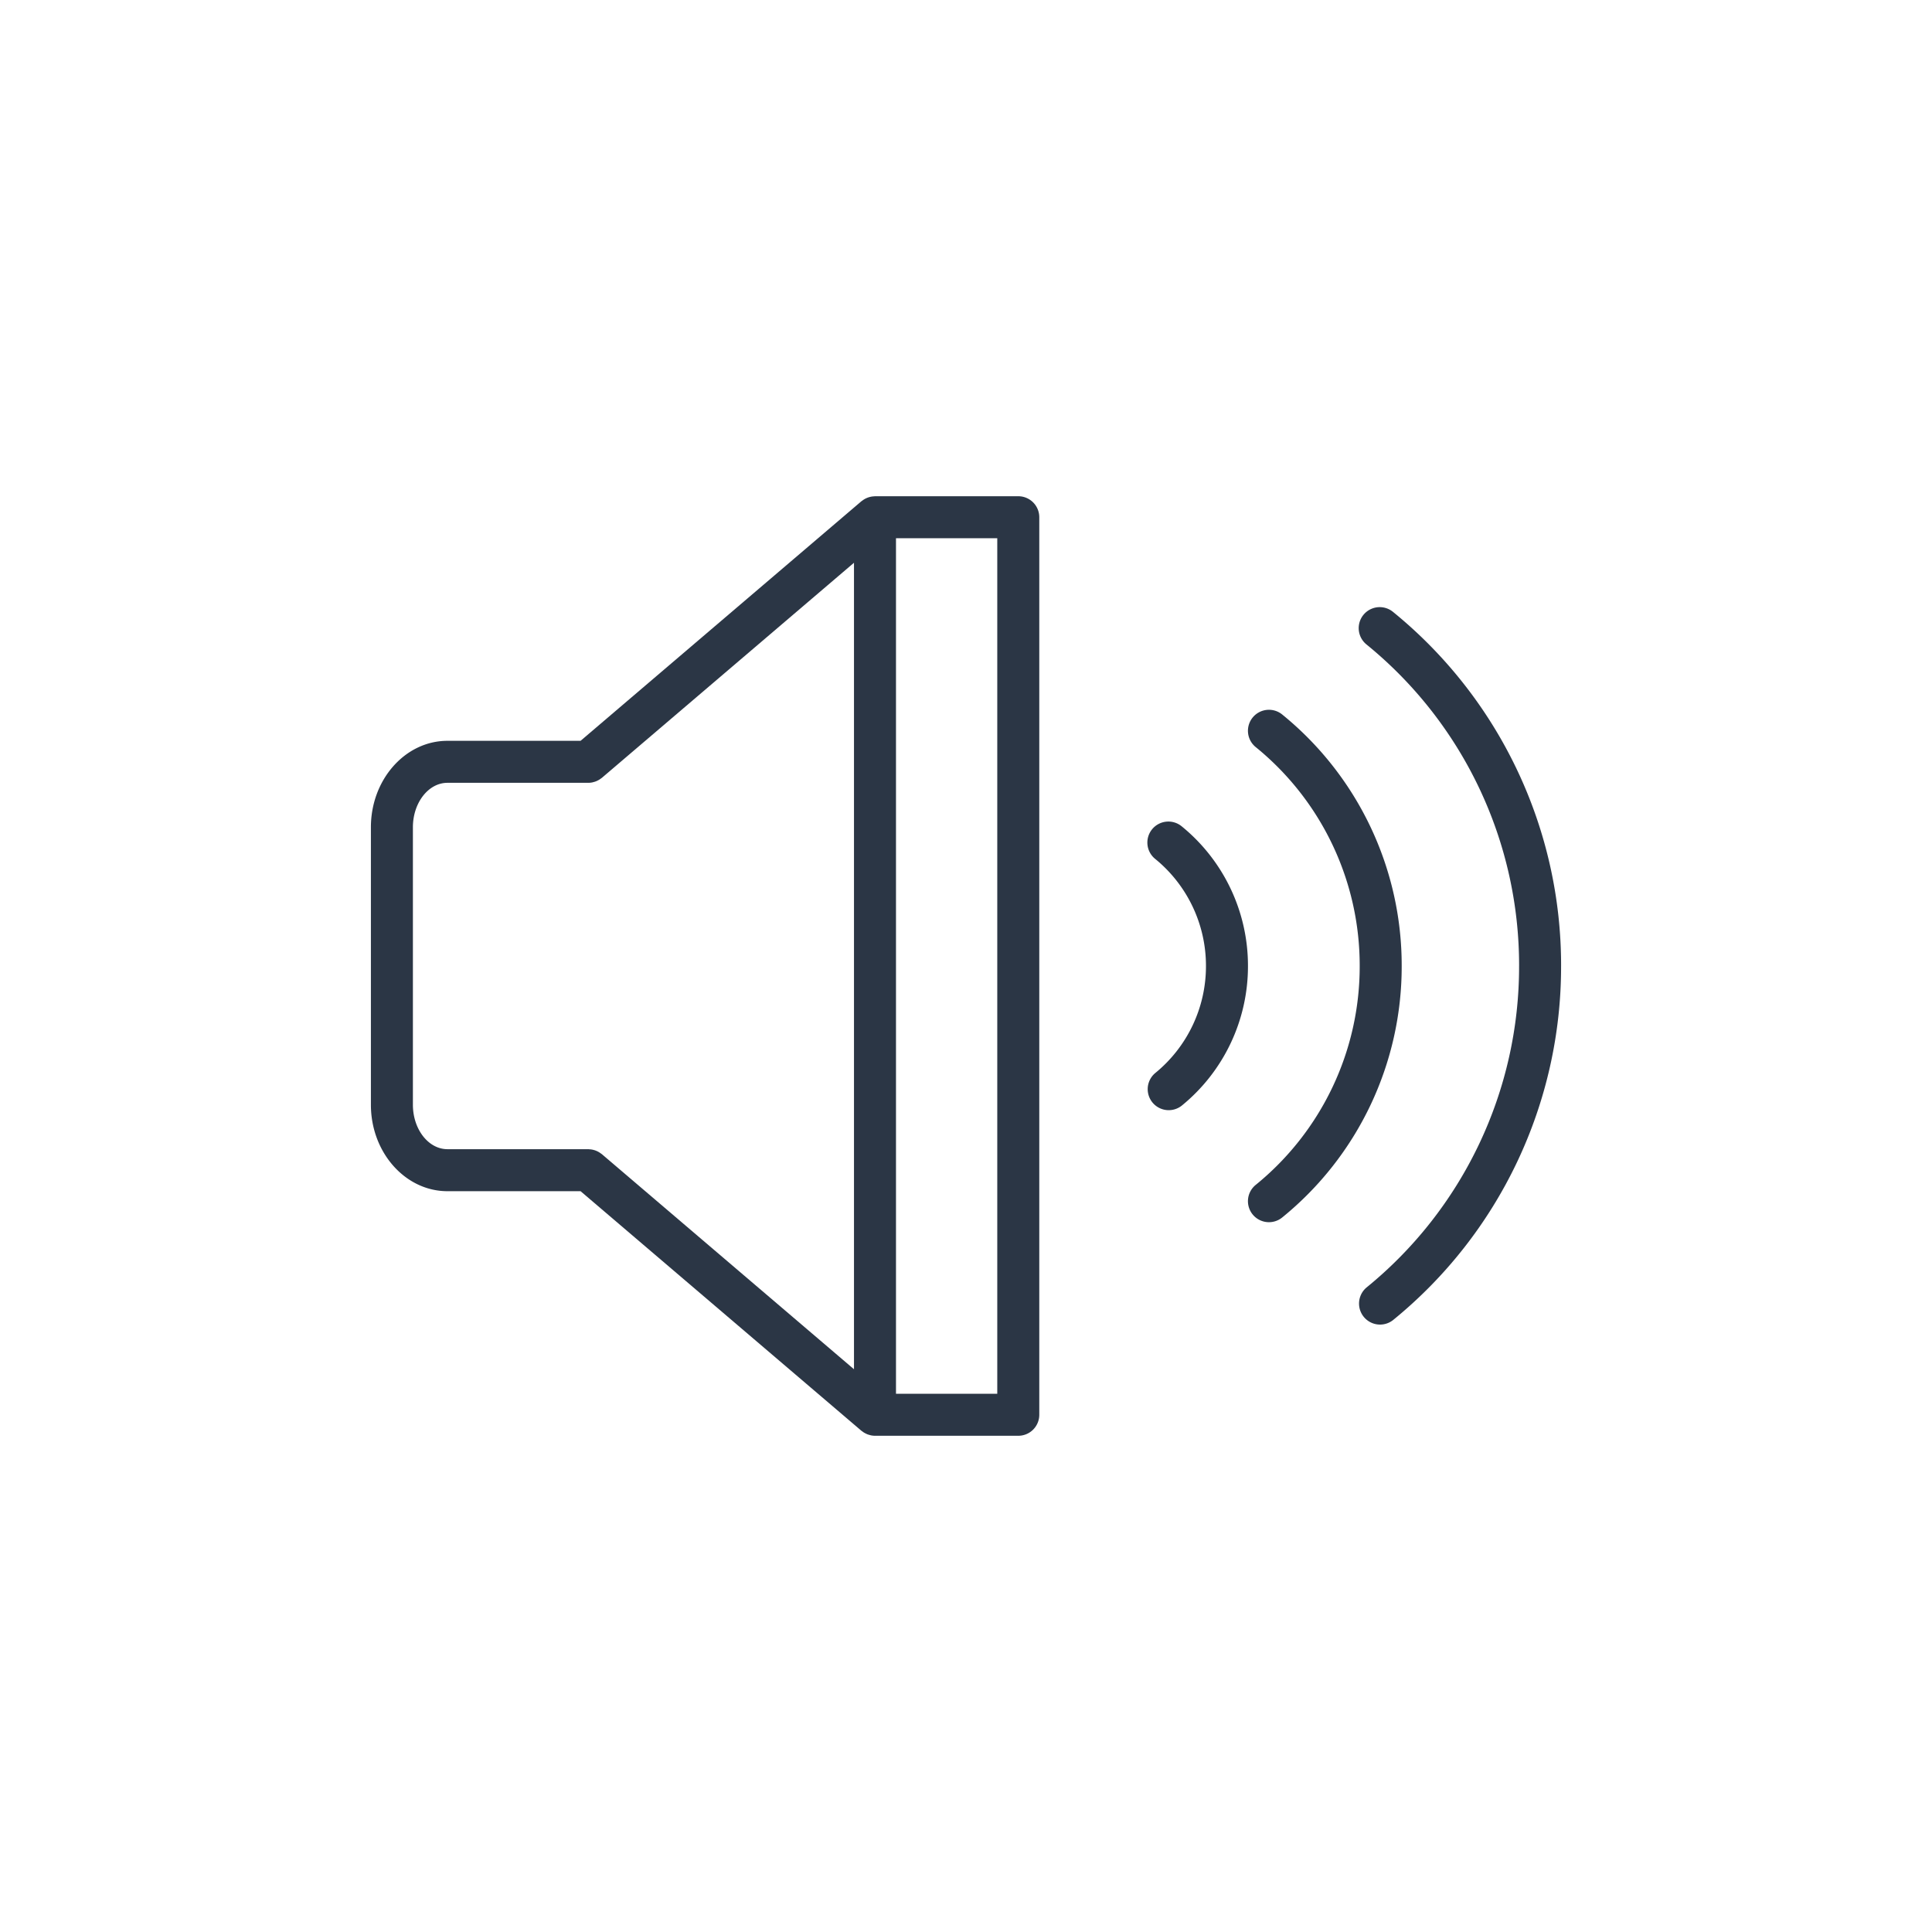 <?xml version="1.0" encoding="utf-8"?>
<svg id="Layer_9" data-name="Layer 9" xmlns="http://www.w3.org/2000/svg" viewBox="0 0 184 184"><defs><style>.cls-1{fill:none;}.cls-2{fill:#2b3645;}</style></defs><title>icon-services-son</title><rect class="cls-1" width="184" height="184"/><path class="cls-2" d="M148.676,92a43.387,43.387,0,0,0-16.01-33.726,2,2,0,0,0-2.531,3.098,39.401,39.401,0,0,1,14.541,30.625L144.675,92a39.398,39.398,0,0,1-14.541,30.628,2.001,2.001,0,0,0,2.532,3.098,43.391,43.391,0,0,0,16.009-33.72Z"/><path class="cls-2" d="M133.495,91.998a30.794,30.794,0,0,0-11.363-23.936,2,2,0,1,0-2.53,3.098,26.805,26.805,0,0,1,9.893,20.839l0.0.001a26.808,26.808,0,0,1-9.893,20.838,2,2,0,1,0,2.53,3.098A30.792,30.792,0,0,0,133.495,92Z"/><path class="cls-2" d="M112.539,78.695a2,2,0,0,0-2.532,3.097,13.134,13.134,0,0,1,4.847,10.208l-0.0 0a13.132,13.132,0,0,1-4.847,10.208,2.001,2.001,0,0,0,2.532,3.098,17.118,17.118,0,0,0,6.315-13.304l0-.002A17.118,17.118,0,0,0,112.539,78.695Z"/><path class="cls-2" d="M96.978,47.261h-13.646c-.034,0-.066.008-.099.01a1.988,1.988,0,0,0-.223.023c-.059.01-.115.022-.172.037a1.967,1.967,0,0,0-.199.062c-.059.022-.117.047-.173.074-.058.028-.115.059-.171.093a1.968,1.968,0,0,0-.172.12c-.028.022-.06.037-.087.06L55.293,70.554H42.614c-4.02,0-7.29,3.693-7.29,8.233v26.427c0,4.54,3.27,8.233,7.29,8.233H55.292L82.034,136.26c.029.025.062.042.092.065.049.037.097.073.149.106a1.938,1.938,0,0,0,.18.097c.049.024.096.049.147.069a1.961,1.961,0,0,0,.225.07c.044.011.085.026.13.035a2.005,2.005,0,0,0,.374.038l.001-0.0.001 0h13.646a1.999,1.999,0,0,0,2-2V49.261A2,2,0,0,0,96.978,47.261ZM39.324,105.214v-26.427c0-2.334,1.476-4.233,3.29-4.233h13.415l.001-0h0a2.004,2.004,0,0,0,.375-.038c.043-.008.084-.022.126-.033a1.97,1.97,0,0,0,.231-.072c.048-.019.093-.042.139-.065a1.958,1.958,0,0,0,.19-.103c.049-.031.094-.064.139-.099.032-.024.067-.043.098-.069L81.332,53.596v76.808L57.327,109.925c-.028-.024-.059-.039-.088-.061a1.989,1.989,0,0,0-.175-.121c-.053-.033-.107-.062-.163-.089a1.969,1.969,0,0,0-.184-.079c-.062-.023-.124-.042-.188-.058-.06-.016-.12-.029-.182-.039a1.981,1.981,0,0,0-.217-.022c-.034-.002-.066-.01-.101-.01h-13.415C40.8,109.447,39.324,107.548,39.324,105.214ZM94.978,132.739h-9.646V51.261h9.646Z"/></svg>
